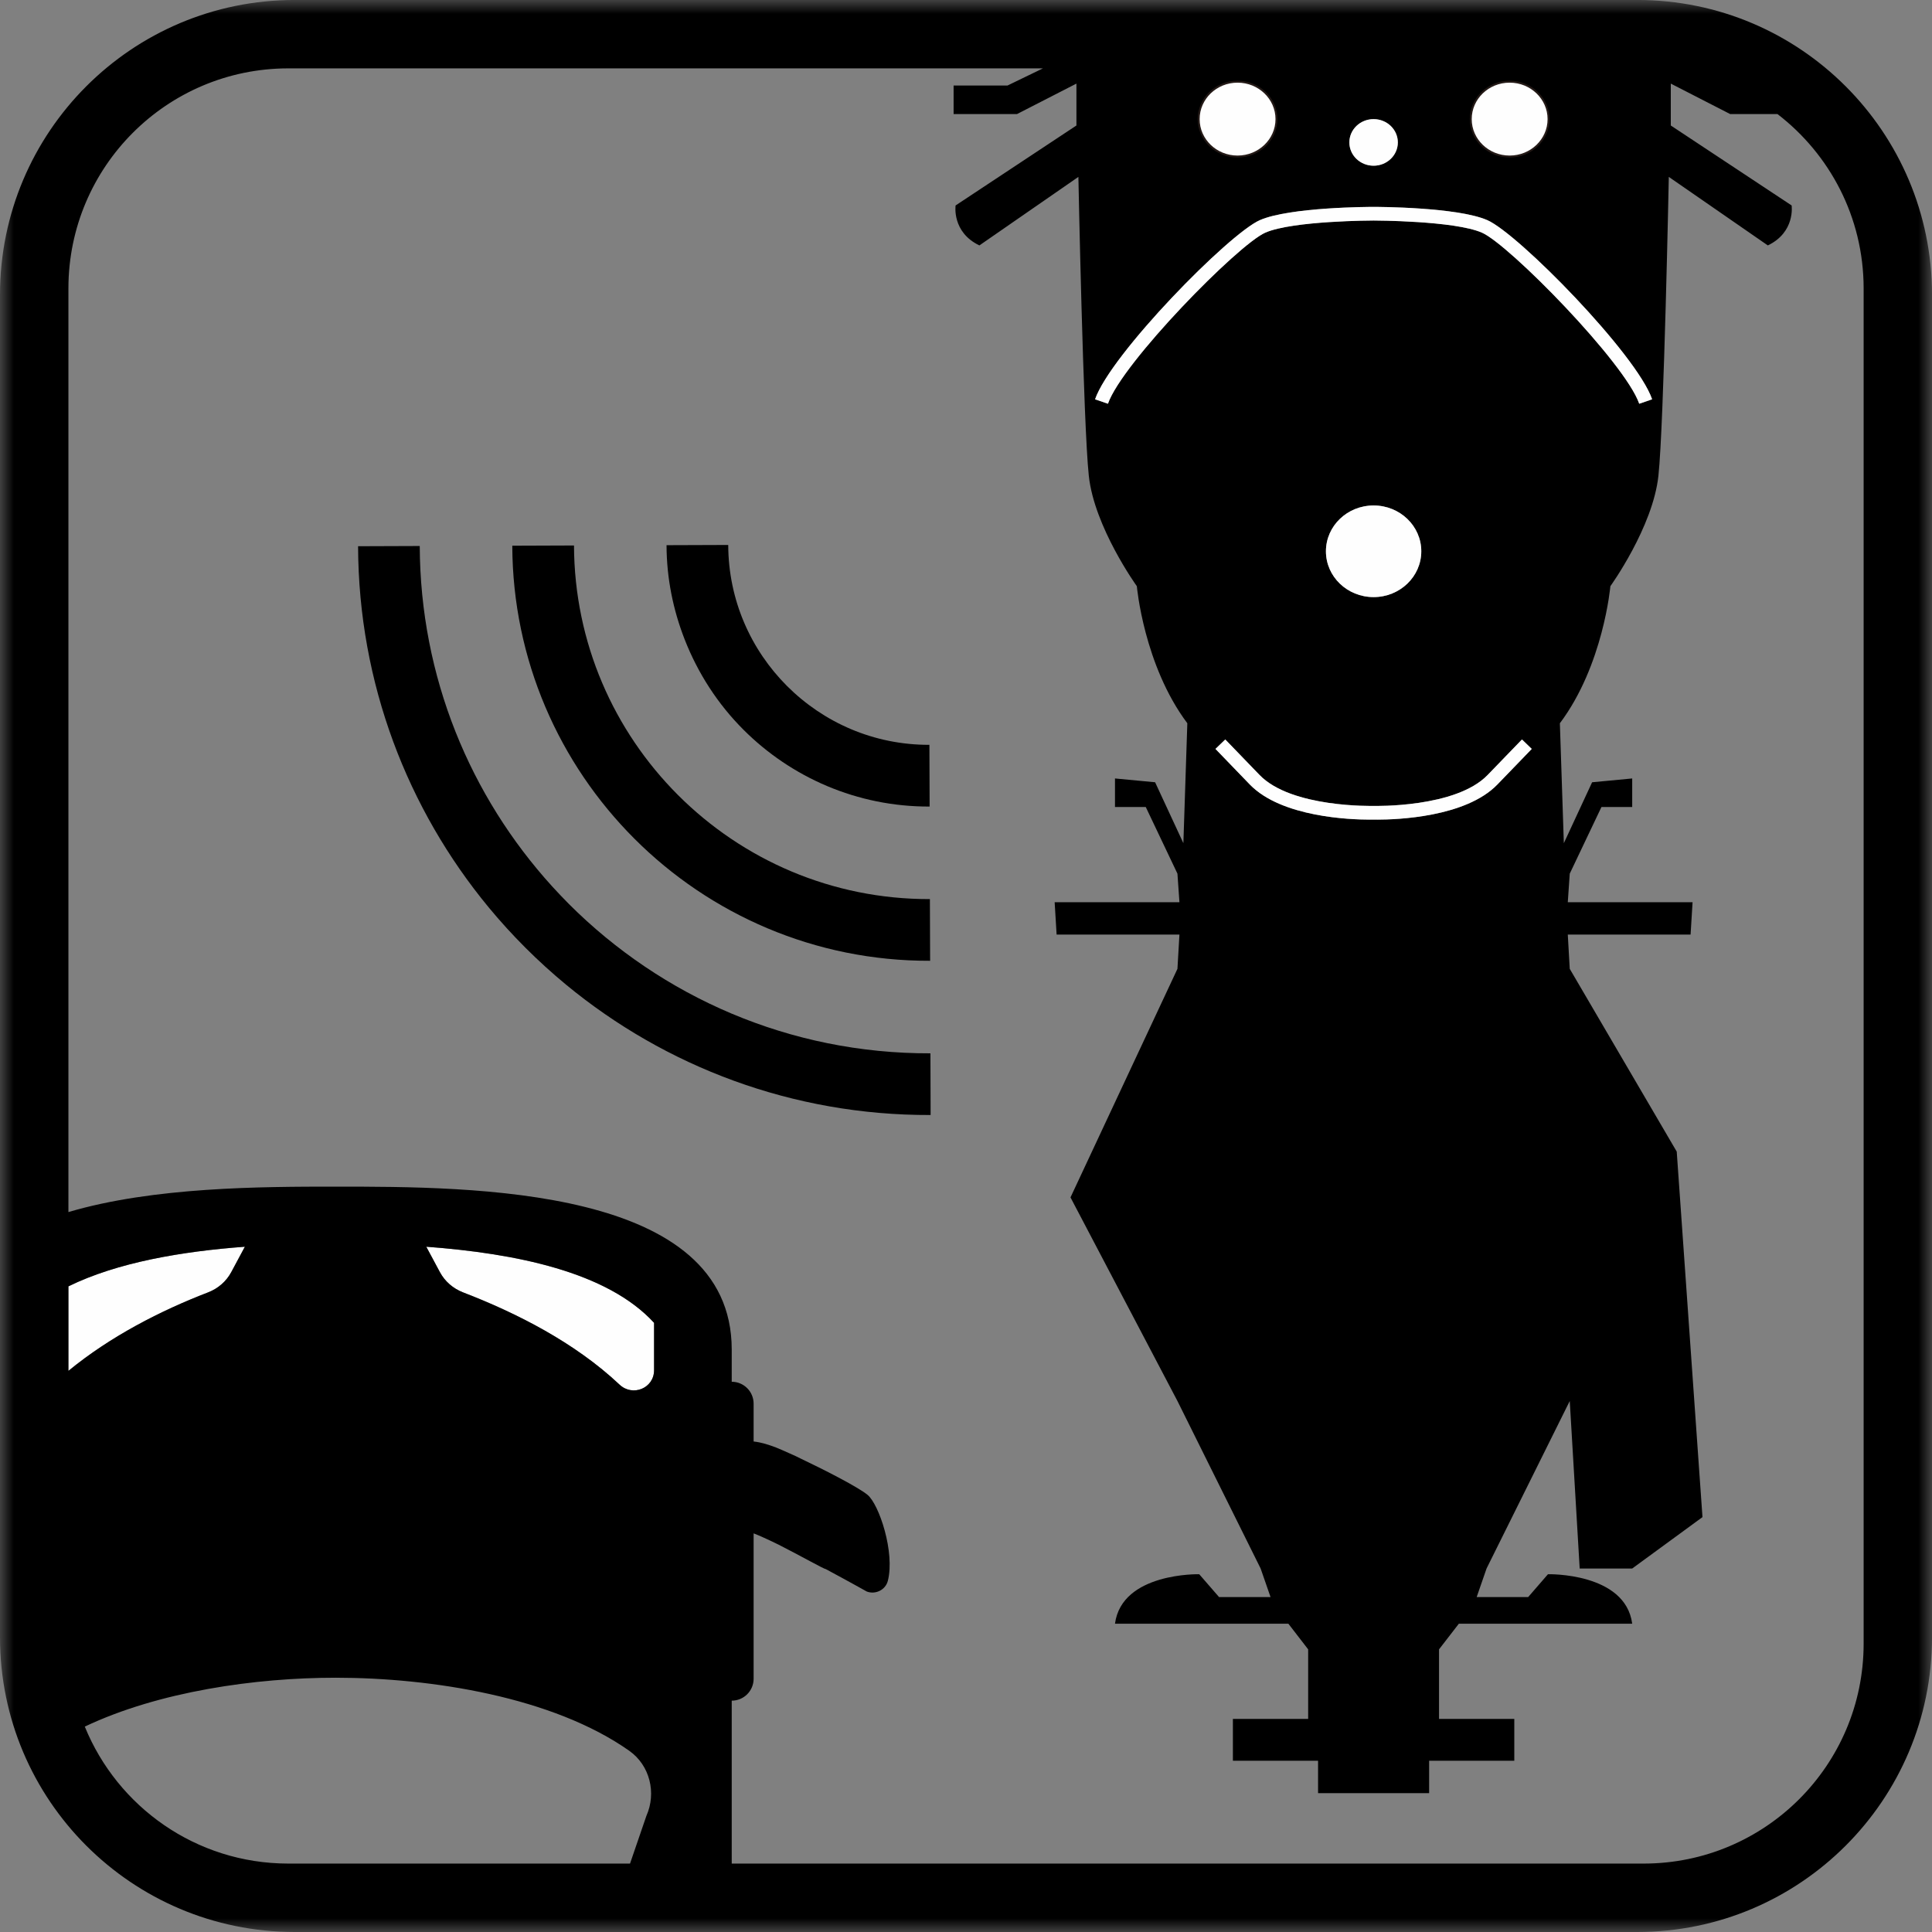 <?xml version="1.0" encoding="UTF-8"?>
<svg width="70px" height="70px" viewBox="0 0 70 70" version="1.1" xmlns="http://www.w3.org/2000/svg" xmlns:xlink="http://www.w3.org/1999/xlink">
    <rect x="0" y="0" width="70" height="70" fill="#808080" stroke="none"/>
    <title>BSD_Blind_Spot_Detection_blk</title>
    <defs>
        <polygon id="path-1" points="0 0 70 0 70 70 0 70"></polygon>
    </defs>
    <g id="⚙️-technology" stroke="none" stroke-width="1" fill="none" fill-rule="evenodd">
        <g id="new-icons" transform="translate(-28, -21)">
            <g id="BSD_Blind_Spot_Detection_blk" transform="translate(28, 21)">
                <path d="M7.538,46.826 C7.899,46.687 8.197,46.43 8.38,46.089 L8.872,45.172 C6.59,45.341 4.255,45.735 2.479,46.607 L2.479,49.669 C4.004,48.415 5.83,47.484 7.538,46.826" id="Fill-1" fill="#FEFEFE"></path>
                <path d="M15.937,46.089 C16.119,46.43 16.419,46.686 16.779,46.826 C18.714,47.571 20.826,48.64 22.447,50.168 C22.923,50.615 23.698,50.298 23.698,49.645 L23.698,47.928 C22.002,46.076 18.66,45.41 15.445,45.172 L15.937,46.089 Z" id="Fill-3" fill="#FEFEFE"></path>
                <g id="Group-7">
                    <mask id="mask-2" fill="white">
                        <use xlink:href="#path-1"></use>
                    </mask>
                    <g id="Clip-6"></g>
                    <path d="M2.479,10.436 C2.487,6.043 6.041,2.485 10.434,2.477 L37.788,2.477 L36.505,3.098 L34.551,3.098 L34.551,4.133 L36.848,4.133 L39.001,3.029 L39.001,4.547 L34.623,7.444 C34.623,7.444 34.48,8.41 35.485,8.892 L39.072,6.409 C39.072,6.409 39.249,15.368 39.449,17.234 C39.647,19.1 41.19,21.239 41.19,21.239 C41.19,21.239 41.441,24.102 43.019,26.205 L42.876,30.55 L41.852,28.343 L40.398,28.205 L40.398,29.239 L41.513,29.239 L42.661,31.654 L42.733,32.689 L38.212,32.689 L38.283,33.862 L42.733,33.862 L42.661,35.103 L38.786,43.384 L42.661,50.761 L45.675,56.83 L46.034,57.864 L44.168,57.864 L43.45,57.037 C43.45,57.037 40.647,56.968 40.398,58.83 L46.68,58.83 L47.397,59.759 L47.397,62.279 L44.67,62.279 L44.67,63.796 L47.756,63.796 L47.756,64.969 L49.335,64.969 L50.202,64.969 L51.78,64.969 L51.78,63.796 L54.866,63.796 L54.866,62.279 L52.139,62.279 L52.139,59.759 L52.857,58.83 L59.138,58.83 C58.89,56.968 56.086,57.037 56.086,57.037 L55.369,57.864 L53.503,57.864 L53.861,56.83 L56.875,50.761 L57.235,56.83 L59.138,56.83 L61.684,54.968 L60.751,41.725 L56.875,35.103 L56.804,33.862 L61.253,33.862 L61.325,32.689 L56.804,32.689 L56.875,31.654 L58.024,29.239 L59.138,29.239 L59.138,28.205 L57.685,28.343 L56.661,30.55 L56.517,26.205 C58.096,24.102 58.347,21.239 58.347,21.239 C58.347,21.239 59.89,19.1 60.088,17.234 C60.287,15.368 60.464,6.409 60.464,6.409 L64.052,8.892 C65.057,8.41 64.914,7.444 64.914,7.444 L60.536,4.547 L60.536,3.029 L62.688,4.133 L64.402,4.133 C66.293,5.587 67.518,7.865 67.523,10.436 L67.523,59.567 C67.515,63.959 63.955,67.513 59.567,67.521 L26.512,67.521 L26.512,61.618 C26.95,61.618 27.305,61.263 27.305,60.825 L27.305,55.557 C27.396,55.591 27.491,55.633 27.585,55.673 C27.769,55.754 27.984,55.855 28.218,55.97 C29.008,56.371 29.855,56.852 29.923,56.853 C30.738,57.29 31.405,57.664 31.405,57.664 C31.721,57.783 32.083,57.606 32.168,57.278 C32.432,56.251 31.853,54.505 31.431,54.16 C31.087,53.879 29.902,53.27 29.017,52.85 C28.884,52.78 28.752,52.723 28.618,52.663 C28.406,52.568 28.223,52.487 28.115,52.445 C27.865,52.35 27.592,52.259 27.305,52.228 L27.305,50.858 C27.305,50.419 26.95,50.064 26.512,50.064 L26.512,48.898 C26.512,42.994 17.137,42.994 12.158,42.994 C9.486,42.994 5.555,43.003 2.479,43.916 L2.479,10.436 Z M2.479,46.607 C4.255,45.736 6.59,45.341 8.872,45.171 L8.38,46.089 C8.197,46.43 7.899,46.687 7.537,46.826 C5.831,47.483 4.004,48.415 2.479,49.669 L2.479,46.607 Z M23.698,49.645 C23.698,50.298 22.923,50.615 22.448,50.168 C20.826,48.641 18.714,47.571 16.779,46.826 C16.419,46.687 16.119,46.43 15.937,46.089 L15.445,45.171 C18.66,45.411 22.002,46.075 23.698,47.929 L23.698,49.645 Z M23.42,65.792 L22.827,67.521 L10.434,67.521 C7.1,67.515 4.255,65.464 3.072,62.558 C5.763,61.281 9.273,60.787 12.158,60.787 C15.636,60.787 20.04,61.487 22.8,63.435 C23.545,63.96 23.791,64.958 23.42,65.792 L23.42,65.792 Z M46.25,4.316 C46.25,5.064 45.617,5.671 44.839,5.671 C44.061,5.671 43.429,5.064 43.429,4.316 C43.429,3.567 44.061,2.961 44.839,2.961 C45.617,2.961 46.25,3.567 46.25,4.316 L46.25,4.316 Z M50.646,5.16 C50.646,5.626 50.253,6.004 49.768,6.004 C49.283,6.004 48.89,5.626 48.89,5.16 C48.89,4.693 49.283,4.316 49.768,4.316 C50.253,4.316 50.646,4.693 50.646,5.16 L50.646,5.16 Z M56.108,4.316 C56.108,5.064 55.476,5.671 54.697,5.671 C53.919,5.671 53.287,5.064 53.287,4.316 C53.287,3.567 53.919,2.961 54.697,2.961 C55.476,2.961 56.108,3.567 56.108,4.316 L56.108,4.316 Z M53.691,8.428 C52.697,7.995 49.798,7.99 49.769,7.99 C49.739,7.99 46.839,7.995 45.846,8.428 C44.856,8.861 40.655,13.149 40.143,14.629 L39.677,14.468 C40.241,12.834 44.526,8.466 45.649,7.976 C46.736,7.501 49.646,7.496 49.769,7.496 C49.892,7.496 52.8,7.501 53.888,7.976 C55.01,8.466 59.295,12.834 59.859,14.468 L59.393,14.629 C58.881,13.148 54.681,8.861 53.691,8.428 L53.691,8.428 Z M48.041,19.974 C48.041,19.058 48.815,18.314 49.768,18.314 C50.722,18.314 51.496,19.058 51.496,19.974 C51.496,20.891 50.722,21.634 49.768,21.634 C48.815,21.634 48.041,20.891 48.041,19.974 L48.041,19.974 Z M49.761,29.2 L49.776,29.2 C49.802,29.2 52.745,29.274 53.899,28.08 L55.143,26.793 L55.498,27.135 L54.254,28.423 C53.103,29.615 50.587,29.696 49.921,29.696 C49.839,29.696 49.789,29.695 49.769,29.694 C49.748,29.695 49.698,29.696 49.616,29.696 C48.95,29.696 46.434,29.615 45.282,28.423 L44.039,27.135 L44.393,26.793 L45.637,28.08 C46.792,29.274 49.734,29.199 49.761,29.2 L49.761,29.2 Z M59.324,-0.001 L10.677,-0.001 C4.779,-0.001 -0,4.78 -0,10.679 L-0,59.324 C-0,65.219 4.779,69.998 10.677,70 L59.324,70 C65.218,69.998 69.998,65.221 70.001,59.324 L70.001,10.679 C69.998,4.78 65.218,-0.001 59.324,-0.001 L59.324,-0.001 Z" id="Fill-5" fill="#000000" mask="url(#mask-2)"></path>
                </g>
                <path d="M54.697,5.671 C55.476,5.671 56.107,5.064 56.107,4.316 C56.107,3.568 55.476,2.96 54.697,2.96 C53.919,2.96 53.288,3.568 53.288,4.316 C53.288,5.064 53.919,5.671 54.697,5.671" id="Fill-8" fill="#FEFEFE"></path>
                <path d="M54.697,5.671 C55.476,5.671 56.107,5.064 56.107,4.316 C56.107,3.568 55.476,2.96 54.697,2.96 C53.919,2.96 53.288,3.568 53.288,4.316 C53.288,5.064 53.919,5.671 54.697,5.671 Z" id="Stroke-10" stroke="#231916" stroke-width="0.07"></path>
                <path d="M53.888,7.976 C52.8,7.501 49.892,7.496 49.768,7.496 C49.645,7.496 46.736,7.501 45.648,7.976 C44.525,8.466 40.241,12.834 39.676,14.467 L40.143,14.628 C40.655,13.149 44.855,8.861 45.845,8.429 C46.839,7.995 49.74,7.99 49.768,7.99 C49.797,7.99 52.697,7.995 53.692,8.429 C54.682,8.861 58.882,13.149 59.392,14.628 L59.86,14.467 C59.296,12.834 55.011,8.466 53.888,7.976" id="Fill-12" fill="#FEFEFE"></path>
                <path d="M53.899,28.08 C52.745,29.274 49.802,29.2 49.776,29.2 L49.761,29.2 C49.735,29.199 46.792,29.274 45.637,28.08 L44.394,26.792 L44.039,27.135 L45.282,28.423 C46.433,29.615 48.95,29.696 49.616,29.696 C49.698,29.696 49.748,29.695 49.768,29.694 C49.788,29.695 49.838,29.696 49.921,29.696 C50.586,29.696 53.103,29.615 54.254,28.423 L55.498,27.135 L55.144,26.792 L53.899,28.08 Z" id="Fill-14" fill="#FEFEFE"></path>
                <path d="M49.768,18.314 C48.814,18.314 48.041,19.057 48.041,19.974 C48.041,20.892 48.814,21.634 49.768,21.634 C50.722,21.634 51.496,20.892 51.496,19.974 C51.496,19.057 50.722,18.314 49.768,18.314" id="Fill-16" fill="#FEFEFE"></path>
                <path d="M49.768,4.316 C49.283,4.316 48.89,4.694 48.89,5.16 C48.89,5.627 49.283,6.004 49.768,6.004 C50.253,6.004 50.646,5.627 50.646,5.16 C50.646,4.694 50.253,4.316 49.768,4.316" id="Fill-18" fill="#FEFEFE"></path>
                <path d="M44.839,5.671 C45.617,5.671 46.249,5.064 46.249,4.316 C46.249,3.568 45.617,2.96 44.839,2.96 C44.061,2.96 43.43,3.568 43.43,4.316 C43.43,5.064 44.061,5.671 44.839,5.671" id="Fill-20" fill="#FEFEFE"></path>
                <path d="M44.839,5.671 C45.617,5.671 46.249,5.064 46.249,4.316 C46.249,3.568 45.617,2.96 44.839,2.96 C44.061,2.96 43.43,3.568 43.43,4.316 C43.43,5.064 44.061,5.671 44.839,5.671 Z" id="Stroke-22" stroke="#231916" stroke-width="0.07"></path>
                <path d="M20.511,35.678 C24.101,38.64 28.711,40.416 33.718,40.399 L33.711,38.164 C28.603,38.18 23.974,36.112 20.616,32.757 C20.409,32.548 20.206,32.335 20.008,32.118 C17.04,28.853 15.226,24.532 15.208,19.783 L12.974,19.791 C12.99,24.756 14.767,29.319 17.706,32.876 C18.126,33.384 18.571,33.872 19.036,34.337 C19.505,34.806 19.998,35.254 20.511,35.678" id="Fill-24" fill="#000000"></path>
                <path d="M24.804,23.161 C25.287,24.399 26.013,25.516 26.935,26.437 C28.659,28.163 31.053,29.233 33.682,29.223 L33.674,26.987 C31.661,26.993 29.842,26.18 28.516,24.856 C27.204,23.543 26.392,21.743 26.385,19.745 L24.15,19.753 L24.15,19.753 L24.15,19.753 C24.153,20.955 24.391,22.102 24.804,23.161" id="Fill-26" fill="#000000"></path>
                <path d="M33.7,34.811 L33.692,32.576 C30.132,32.586 26.907,31.146 24.566,28.807 C22.247,26.486 20.81,23.296 20.797,19.764 L18.561,19.772 C18.575,23.913 20.268,27.671 22.986,30.388 C25.726,33.129 29.525,34.826 33.7,34.811" id="Fill-28" fill="#000000"></path>
            </g>
        </g>
    </g>
</svg>